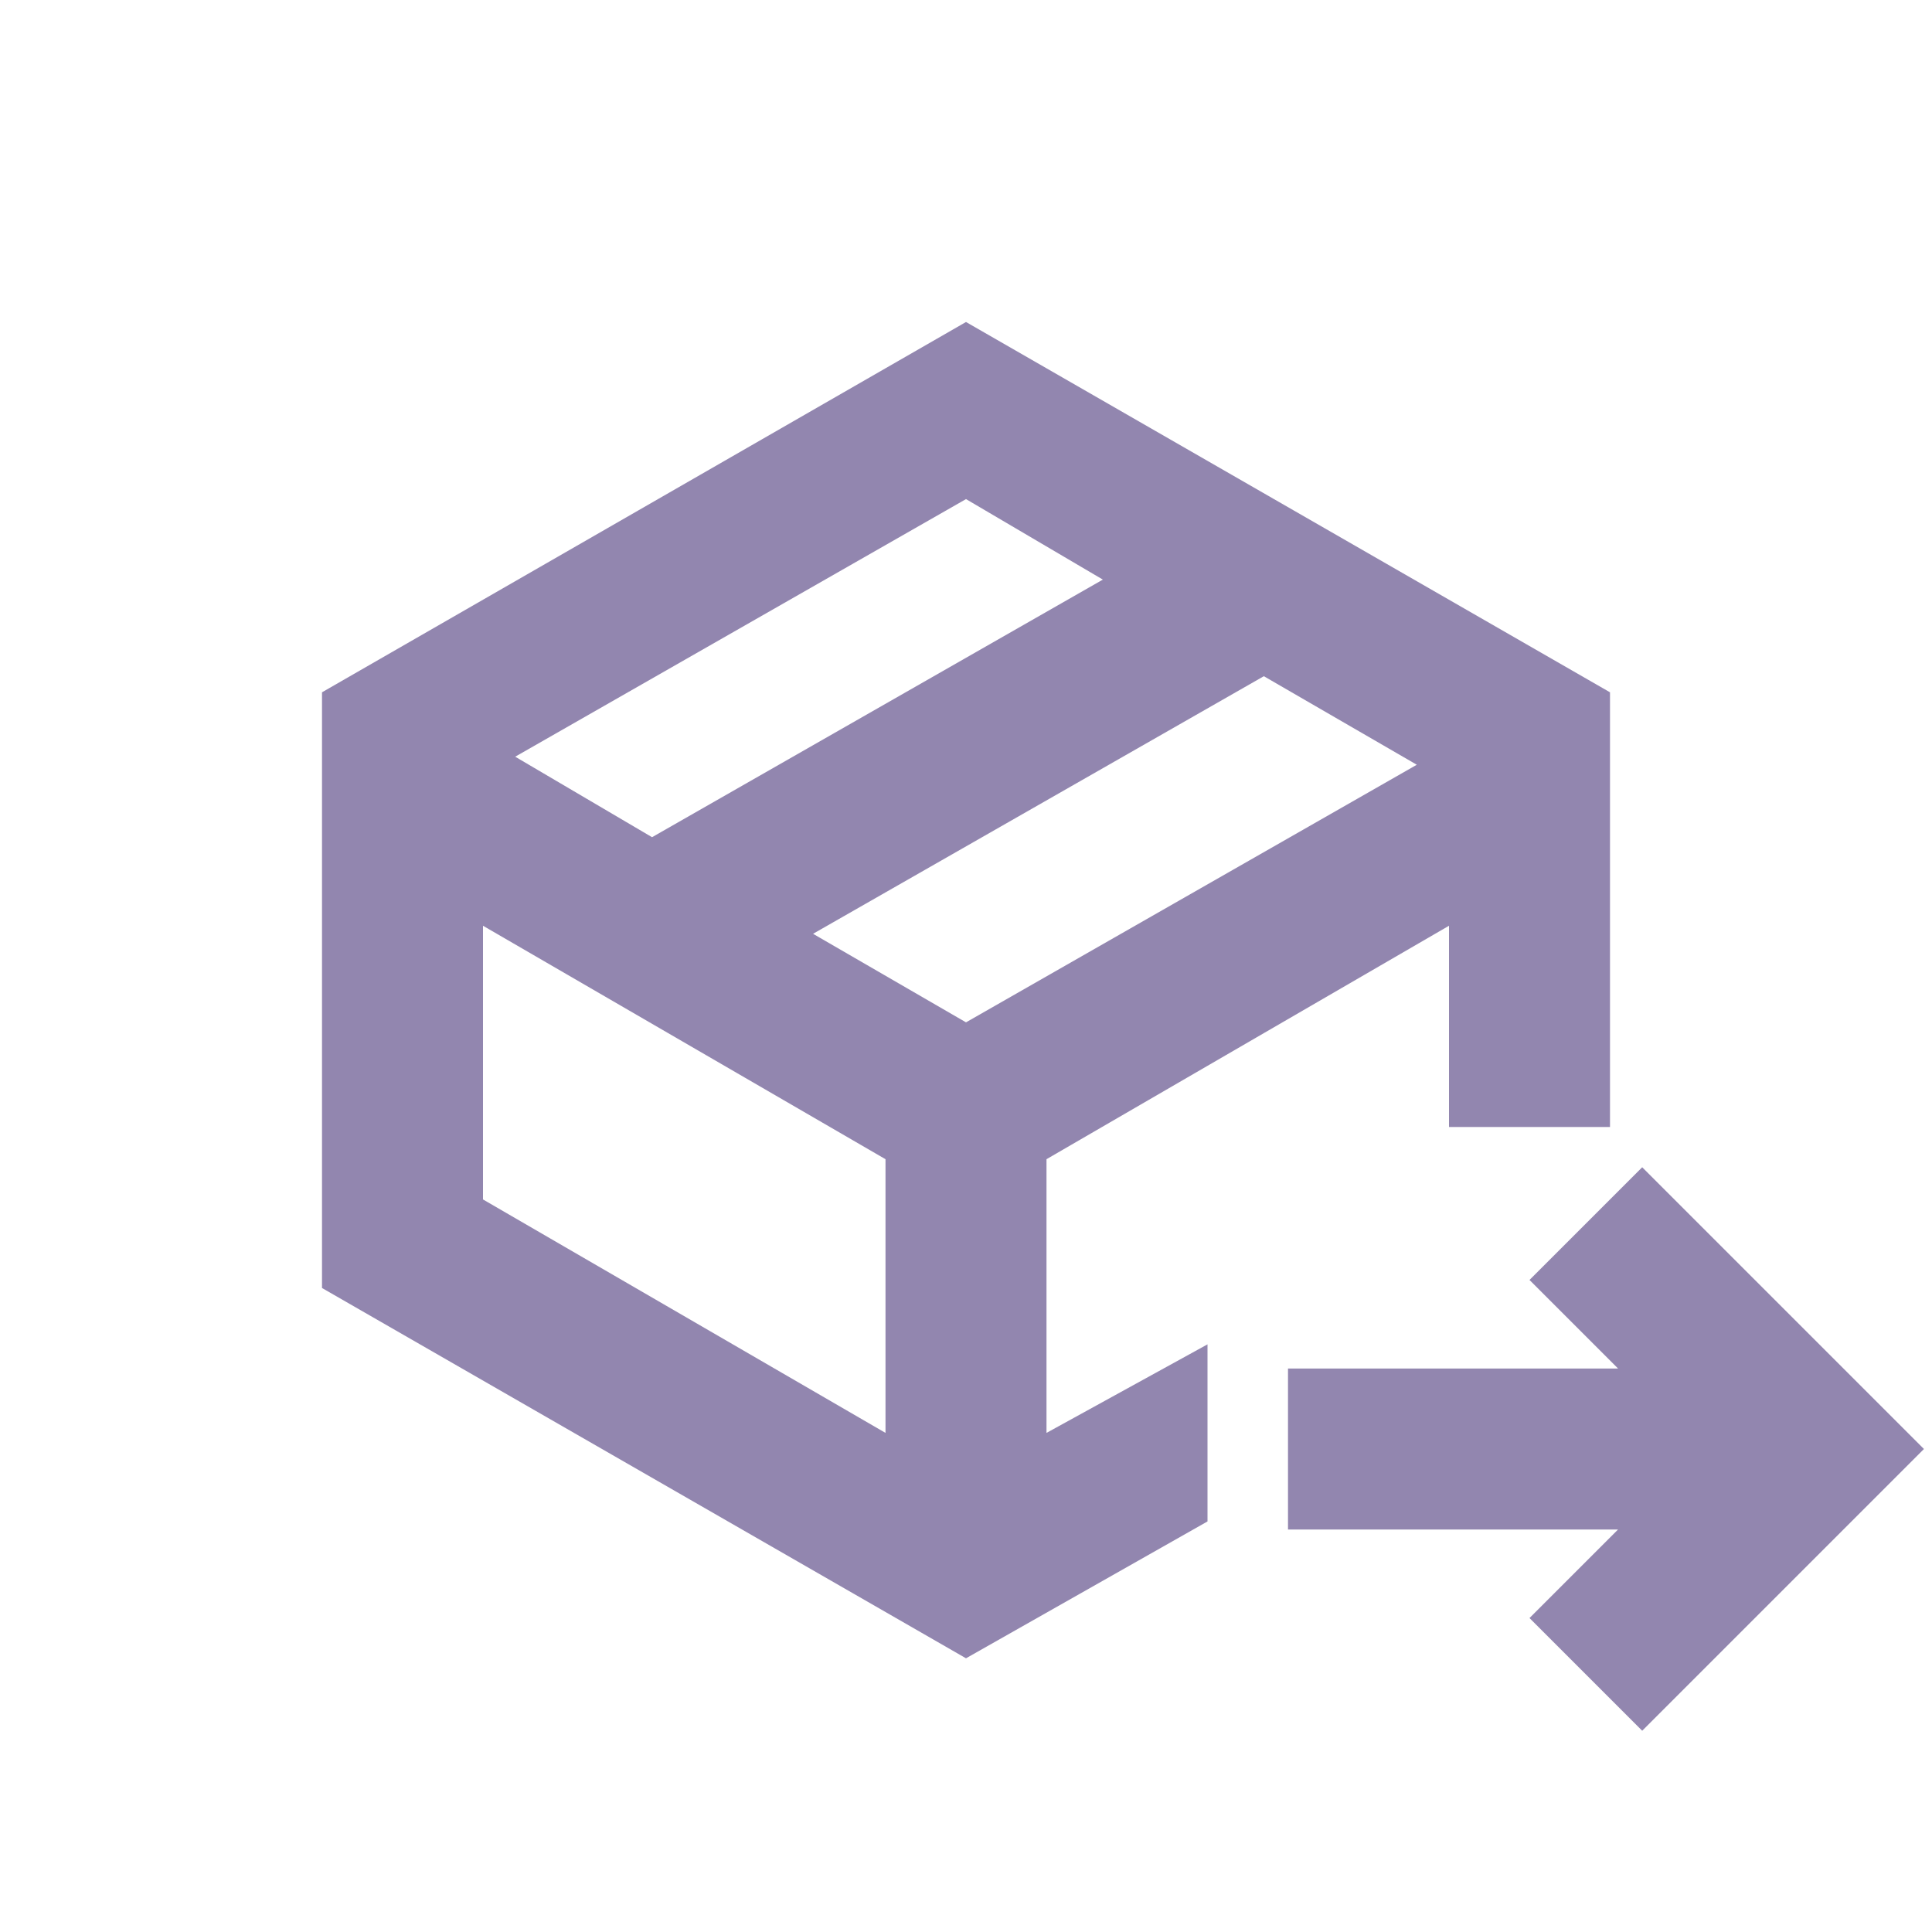<svg t="1646725815381" class="icon" viewBox="0 0 1024 1024" version="1.1" xmlns="http://www.w3.org/2000/svg" p-id="18653" width="200" height="200"><path d="M857.6 725.333L810.667 678.4l59.733-59.733 149.333 149.333-149.333 149.333-59.733-59.733 46.933-46.933H682.667v-85.333h174.933zM768 597.333v-106.667l-213.333 123.733v145.067l85.333-46.933v93.867l-128 72.533L170.667 682.667V366.933L512 170.667l341.333 196.267V597.333h-85.333z m-337.067-102.4l81.067 46.933 238.933-136.533-81.067-46.933-238.933 136.533z m-85.333-51.2l238.933-136.533-72.533-42.667-238.933 136.533 72.533 42.667zM256 490.667v145.067l213.333 123.733v-145.067l-213.333-123.733z" fill="#9286AF" p-id="18654"></path></svg>